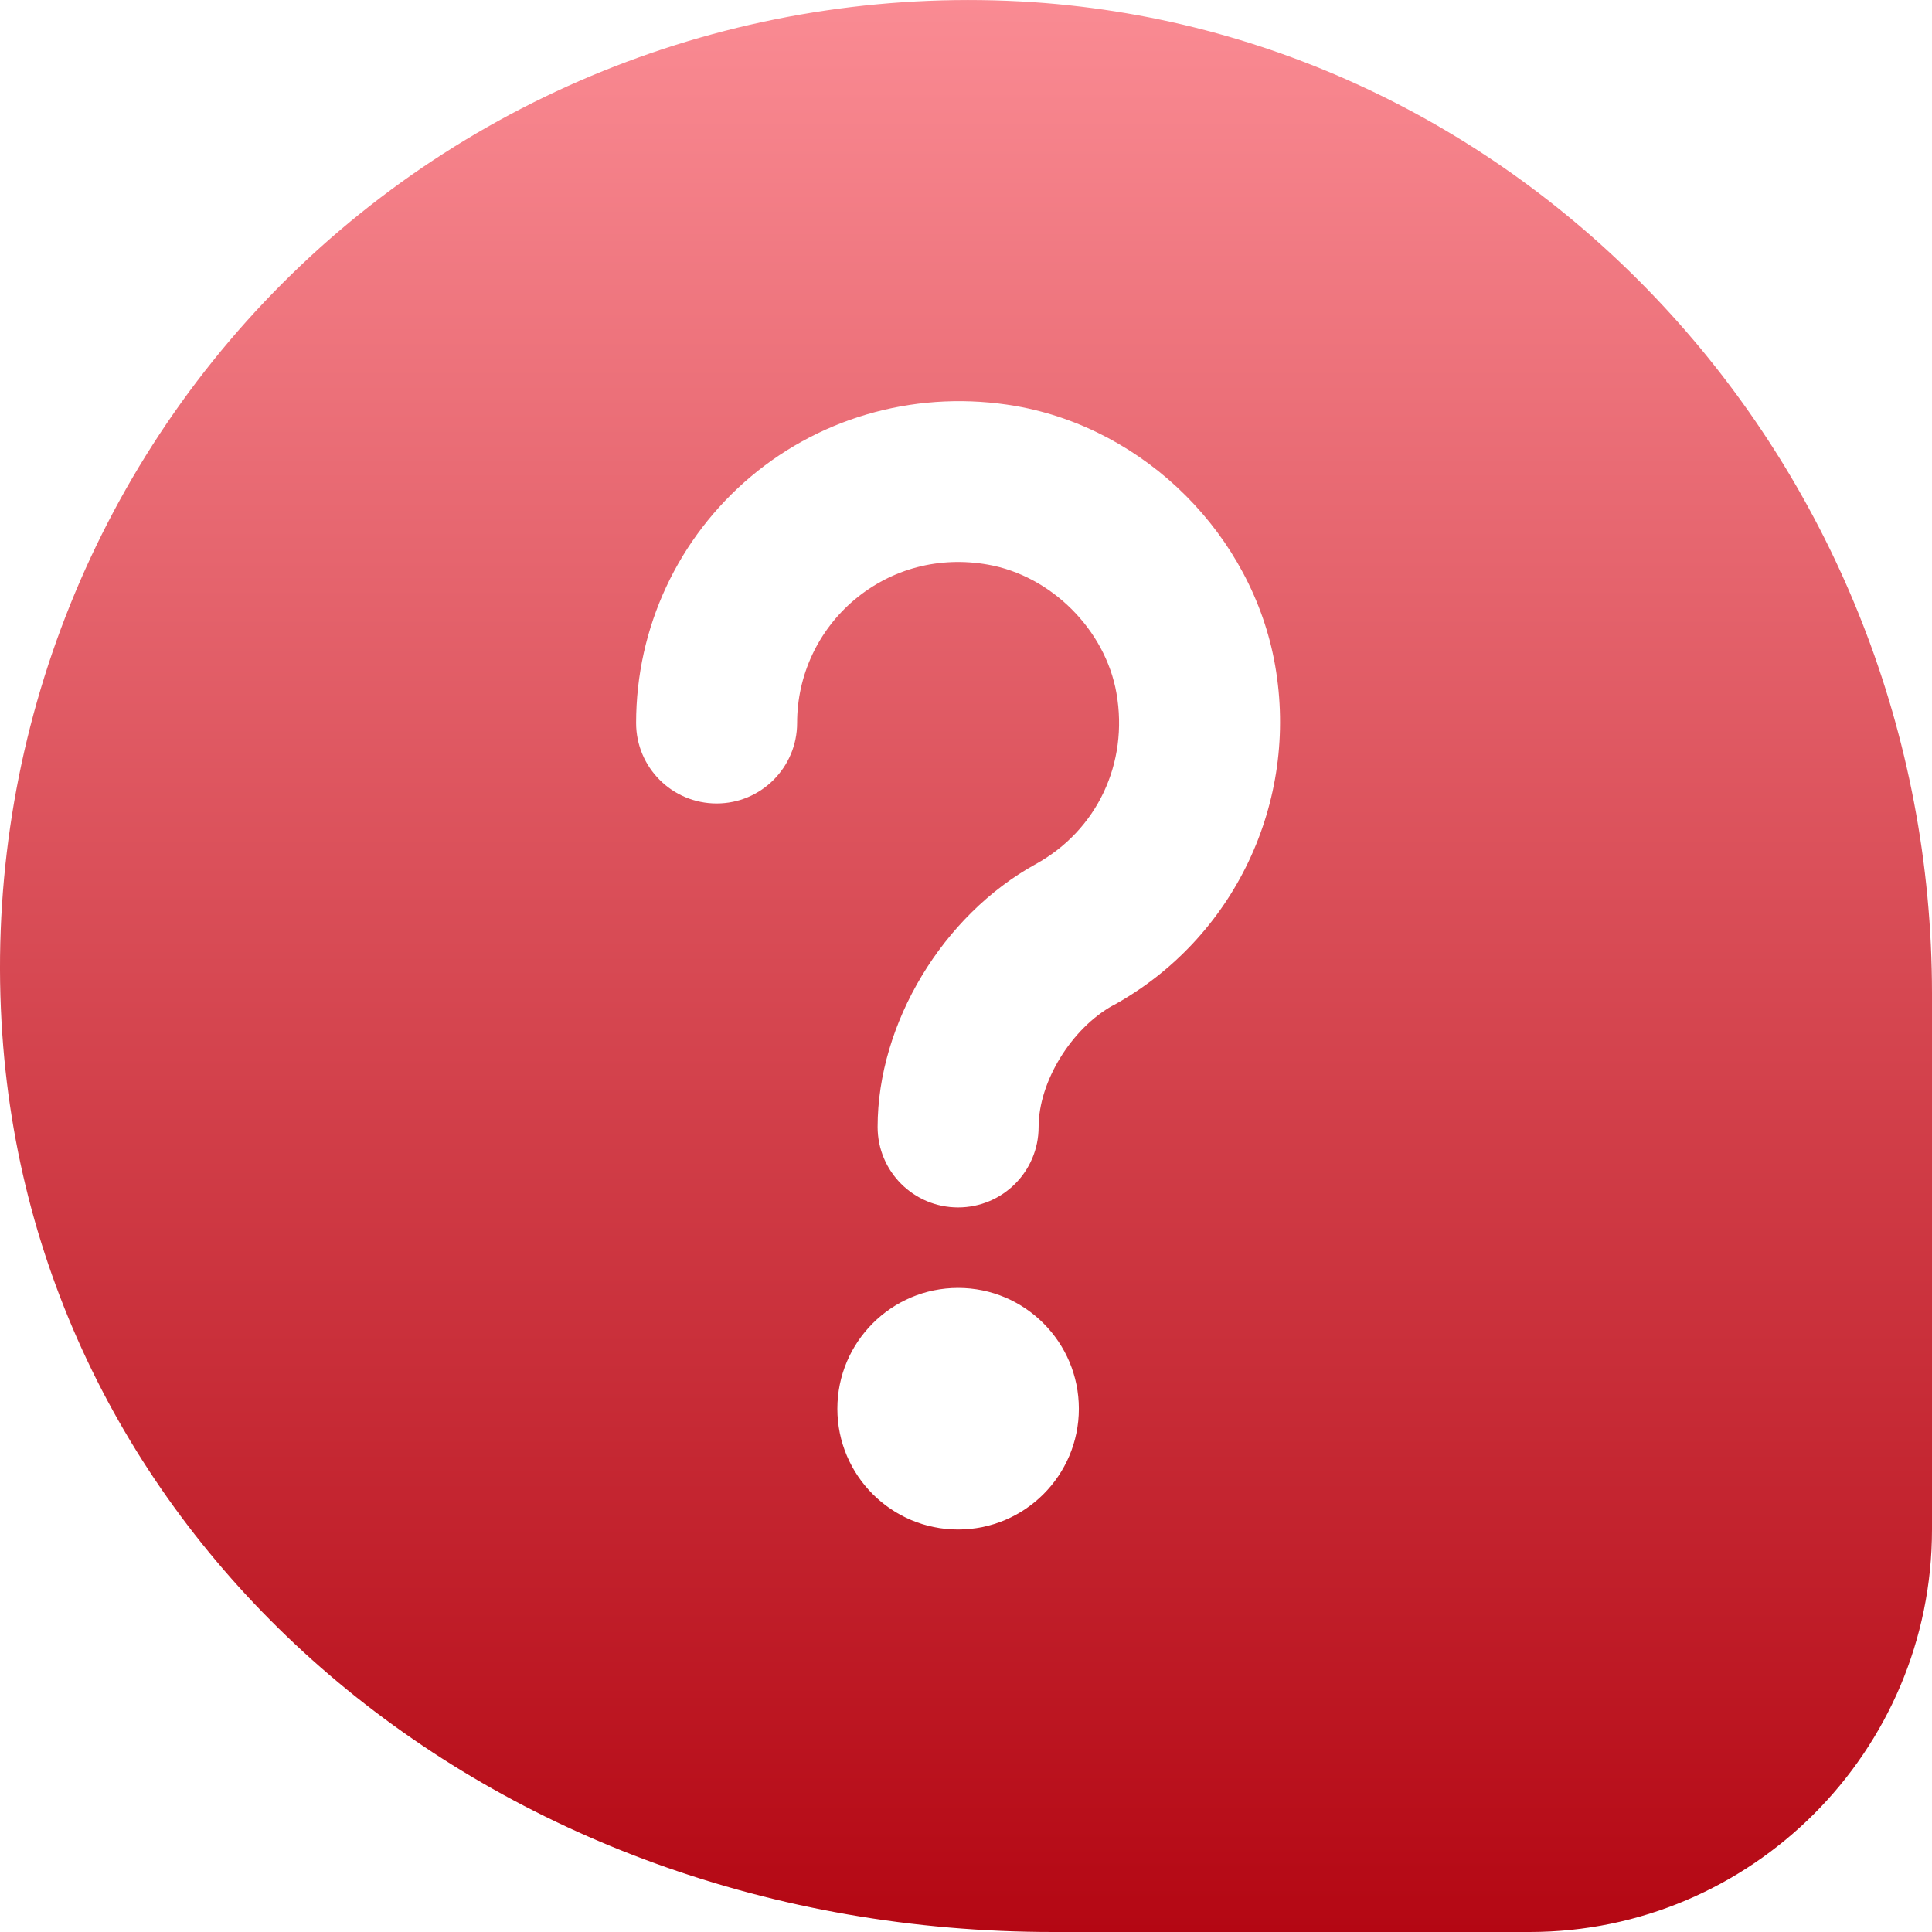 <svg width="24" height="24" viewBox="0 0 24 24" fill="none" xmlns="http://www.w3.org/2000/svg">
<path d="M12.835 0.027C9.36 -0.203 5.96 1.065 3.508 3.52C1.056 5.976 -0.212 9.377 0.029 12.853C0.469 19.208 6.081 24 13.083 24H19C21.757 24 24 21.757 24 19V12.339C23.999 5.86 19.095 0.453 12.835 0.027ZM11.902 19C11.074 19 10.402 18.328 10.402 17.5C10.402 16.672 11.074 15.999 11.902 15.999C12.73 15.999 13.402 16.672 13.402 17.5C13.402 18.328 12.73 19 11.902 19ZM13.83 12.487C13.309 12.774 12.902 13.438 12.902 13.999C12.902 14.553 12.454 14.999 11.902 14.999C11.35 14.999 10.902 14.553 10.902 13.999C10.902 12.714 11.709 11.372 12.865 10.735C13.628 10.315 14.022 9.481 13.869 8.61C13.731 7.824 13.059 7.152 12.273 7.014C11.668 6.907 11.077 7.063 10.616 7.449C10.162 7.831 9.902 8.389 9.902 8.981C9.902 9.534 9.454 9.981 8.902 9.981C8.35 9.981 7.902 9.534 7.902 8.981C7.902 7.796 8.423 6.68 9.33 5.918C10.238 5.156 11.437 4.84 12.619 5.044C14.232 5.327 15.557 6.651 15.84 8.265C16.138 9.964 15.331 11.661 13.831 12.488L13.83 12.487Z" fill="url(#paint0_linear_8_640)"/>
<defs>
<linearGradient id="paint0_linear_8_640" x1="12" y1="0" x2="12" y2="24" gradientUnits="userSpaceOnUse">
<stop stop-color="#FA8B93"/>
<stop offset="1" stop-color="#B40713"/>
</linearGradient>
</defs>
</svg>
